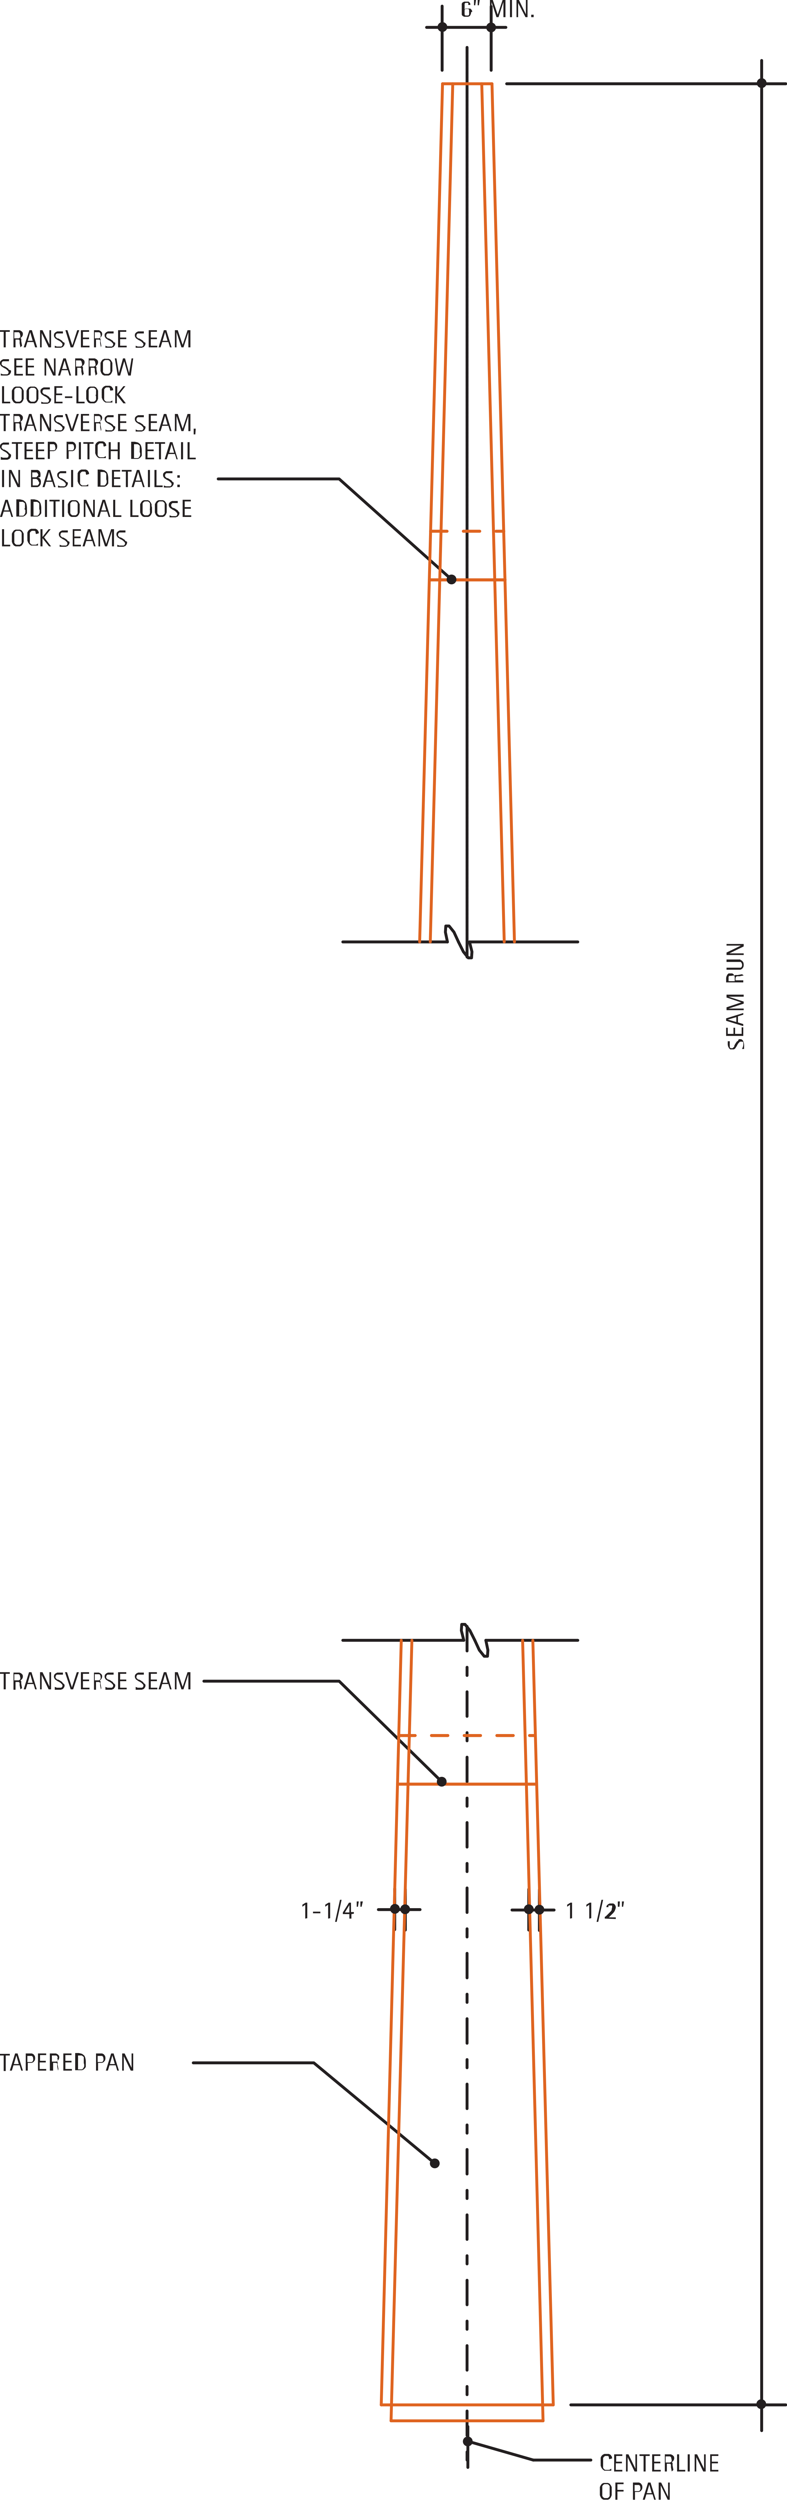 <svg xmlns="http://www.w3.org/2000/svg" viewBox="0 0 192.6 611.8"><defs><style>.\33 0c92335-53ba-402c-bb43-23fce8f38990,.\34 98c19b9-65ba-4d2e-ad0a-602afc7ac2b3,.\37 0ba65ec-2b12-4049-9f52-e480b0a97363,.b1bac314-5172-4168-a86d-e80c4a0ee1cd,.fc689d8c-744d-4f6d-a7a9-4c50cdb6f0ac{fill:none;}.\34 98c19b9-65ba-4d2e-ad0a-602afc7ac2b3,.\37 0ba65ec-2b12-4049-9f52-e480b0a97363,.b1bac314-5172-4168-a86d-e80c4a0ee1cd,.d7255f74-08db-4f3a-a0ec-88502793b5ce{stroke:#231f20;}.\33 0c92335-53ba-402c-bb43-23fce8f38990,.\34 98c19b9-65ba-4d2e-ad0a-602afc7ac2b3,.\37 0ba65ec-2b12-4049-9f52-e480b0a97363,.b1bac314-5172-4168-a86d-e80c4a0ee1cd,.d7255f74-08db-4f3a-a0ec-88502793b5ce,.fc689d8c-744d-4f6d-a7a9-4c50cdb6f0ac{stroke-linecap:round;stroke-linejoin:round;}.\34 98c19b9-65ba-4d2e-ad0a-602afc7ac2b3,.b1bac314-5172-4168-a86d-e80c4a0ee1cd,.fc689d8c-744d-4f6d-a7a9-4c50cdb6f0ac{stroke-width:0.71px;}.\33 92506b1-b7d3-4c83-be94-ed54b8cb8611,.d7255f74-08db-4f3a-a0ec-88502793b5ce{fill:#231f20;}.\33 0c92335-53ba-402c-bb43-23fce8f38990,.\37 0ba65ec-2b12-4049-9f52-e480b0a97363{stroke-width:0.71px;}.\37 0ba65ec-2b12-4049-9f52-e480b0a97363{stroke-dasharray:6 4 2 4;}.\34 98c19b9-65ba-4d2e-ad0a-602afc7ac2b3{stroke-dasharray:0.62 0.12 0.12 0.12;}.\33 0c92335-53ba-402c-bb43-23fce8f38990,.fc689d8c-744d-4f6d-a7a9-4c50cdb6f0ac{stroke:#df6420;}.\33 0c92335-53ba-402c-bb43-23fce8f38990{stroke-dasharray:4 4;}</style></defs><title>domes-conical-spire.C.pattern-layout</title><g id="e52f3342-8d5d-4b95-aefd-d69deebfa3f6" data-name="CDATEXT"><g id="75a74585-9305-4c40-a08e-0156015f4fcd" data-name="LINE"><line class="b1bac314-5172-4168-a86d-e80c4a0ee1cd" x1="186.4" y1="14.8" x2="186.4" y2="594.8"/></g><g id="63da7867-7d82-4065-aeb0-cfc3e79e8441" data-name="TEXT"><path class="392506b1-b7d3-4c83-be94-ed54b8cb8611" d="M161.2,409.8v3.8h-.5v-3.8h-1v-.4h2.5v.4Z" transform="translate(-159.8 -0.2)"/><path class="392506b1-b7d3-4c83-be94-ed54b8cb8611" d="M164.8,413.6l-.2-1V412l-.2-.2h-.8v1.9h-.5v-4.2h1.5l.4.2.3.3a1,1,0,0,1,.1.5,1.4,1.4,0,0,1-.1.4l-.2.3-.3.2h0l.2.2v.6l.2,1.1Zm-.1-3.1a.7.7,0,0,0-.1-.4l-.2-.2h-1.1v1.5h1.1l.3-.2A.8.8,0,0,0,164.7,410.5Z" transform="translate(-159.8 -0.2)"/><path class="392506b1-b7d3-4c83-be94-ed54b8cb8611" d="M168.4,413.6l-.4-1.3h-1.5l-.4,1.3h-.5l1.3-4.2h.6l1.3,4.2Zm-1.2-3.7h0l-.6,2.1h1.2Z" transform="translate(-159.8 -0.2)"/><path class="392506b1-b7d3-4c83-be94-ed54b8cb8611" d="M171.7,413.6l-1.7-3.5h0v3.5h-.4v-4.2h.6l1.7,3.5h0v-3.5h.4v4.2Z" transform="translate(-159.8 -0.2)"/><path class="392506b1-b7d3-4c83-be94-ed54b8cb8611" d="M175.6,412.5a1.1,1.1,0,0,1-.1.6l-.3.4-.5.2h-1.5V413l.5.2h1.1l.2-.2a.6.6,0,0,0,.1-.3.7.7,0,0,0-.1-.3l-.2-.2-.2-.2-.3-.2-.4-.2-.3-.2-.3-.2-.2-.3a.9.9,0,0,1-.1-.4,1,1,0,0,1,.1-.5l.3-.3.4-.2h1.4v.5h-1.5l-.2.2a.6.6,0,0,0-.1.3v.3l.2.2.2.2h.2l.4.2.3.2.3.2.2.3A1.1,1.1,0,0,1,175.6,412.5Z" transform="translate(-159.8 -0.2)"/><path class="392506b1-b7d3-4c83-be94-ed54b8cb8611" d="M177.7,413.6h-.6l-1.4-4.2h.5l1.2,3.7h0l1.2-3.7h.5Z" transform="translate(-159.8 -0.2)"/><path class="392506b1-b7d3-4c83-be94-ed54b8cb8611" d="M179.6,413.6v-4.2h2v.4h-1.5v1.4h1.5v.4h-1.5v1.6h1.6v.4Z" transform="translate(-159.8 -0.2)"/><path class="392506b1-b7d3-4c83-be94-ed54b8cb8611" d="M184.5,413.6l-.2-1V412l-.2-.2h-.8v1.9h-.5v-4.2H184l.4.2.3.3a1,1,0,0,1,.1.5,1.4,1.4,0,0,1-.1.4l-.2.3-.3.2h0l.2.2v.6l.2,1.1Zm-.1-3.1a.7.7,0,0,0-.1-.4l-.2-.2h-1.1v1.5H184l.3-.2A.8.8,0,0,0,184.4,410.5Z" transform="translate(-159.8 -0.2)"/><path class="392506b1-b7d3-4c83-be94-ed54b8cb8611" d="M188,412.5a1.1,1.1,0,0,1-.1.6l-.3.4-.5.2h-1.5V413l.5.2h1.1l.2-.2a.6.6,0,0,0,.1-.3.7.7,0,0,0-.1-.3l-.2-.2-.2-.2-.3-.2-.4-.2-.3-.2-.3-.2-.2-.3a.9.9,0,0,1-.1-.4,1,1,0,0,1,.1-.5l.3-.3.4-.2h1.4v.5h-1.5l-.2.2a.6.6,0,0,0-.1.3v.3l.2.2.2.2h.2l.4.2.3.2.3.2.2.3A1.1,1.1,0,0,1,188,412.5Z" transform="translate(-159.8 -0.2)"/><path class="392506b1-b7d3-4c83-be94-ed54b8cb8611" d="M188.7,413.6v-4.2h2v.4h-1.5v1.4h1.5v.4h-1.5v1.6h1.6v.4Z" transform="translate(-159.8 -0.2)"/><path class="392506b1-b7d3-4c83-be94-ed54b8cb8611" d="M195.4,412.5a1.1,1.1,0,0,1-.1.6l-.3.4-.5.2H193V413l.5.2h1.1l.2-.2a.6.6,0,0,0,.1-.3.7.7,0,0,0-.1-.3l-.2-.2-.2-.2-.3-.2-.4-.2-.3-.2-.3-.2-.2-.3a.9.9,0,0,1-.1-.4,1,1,0,0,1,.1-.5l.3-.3.4-.2h1.4v.5h-1.5l-.2.2a.6.6,0,0,0-.1.3v.3l.2.2.2.2h.2l.4.2.3.2.3.2.2.3A1.1,1.1,0,0,1,195.4,412.5Z" transform="translate(-159.8 -0.2)"/><path class="392506b1-b7d3-4c83-be94-ed54b8cb8611" d="M196.2,413.6v-4.2h2v.4h-1.5v1.4h1.5v.4h-1.5v1.6h1.6v.4Z" transform="translate(-159.8 -0.2)"/><path class="392506b1-b7d3-4c83-be94-ed54b8cb8611" d="M201.4,413.6l-.4-1.3h-1.5l-.4,1.3h-.5l1.3-4.2h.6l1.3,4.2Zm-1.2-3.7h0l-.6,2.1h1.2Z" transform="translate(-159.8 -0.2)"/><path class="392506b1-b7d3-4c83-be94-ed54b8cb8611" d="M205.9,413.6v-3.7h0l-1.2,3.7h-.5l-1.2-3.7h0v3.7h-.4v-4.2h.7l1.2,3.6h0l1.2-3.6h.7v4.2Z" transform="translate(-159.8 -0.2)"/></g><g id="5bfad08b-01dd-44c5-88a0-28640170fa5e" data-name="TEXT"><path class="392506b1-b7d3-4c83-be94-ed54b8cb8611" d="M161.2,503.2v3.8h-.5v-3.8h-1v-.4h2.5v.4Z" transform="translate(-159.8 -0.2)"/><path class="392506b1-b7d3-4c83-be94-ed54b8cb8611" d="M165,506.9l-.4-1.3h-1.5l-.4,1.3h-.5l1.3-4.2h.6l1.3,4.2Zm-1.2-3.7h0l-.6,2.1h1.2Z" transform="translate(-159.8 -0.2)"/><path class="392506b1-b7d3-4c83-be94-ed54b8cb8611" d="M168.4,503.9a1.3,1.3,0,0,1-.1.5l-.3.4-.4.2h-1v1.9h-.5v-4.2h1.5l.4.2.3.4A1.4,1.4,0,0,1,168.4,503.9Zm-.5,0a.9.9,0,0,0-.1-.4l-.2-.2h-1.1v1.5h1.1l.2-.2A.9.9,0,0,0,167.9,503.9Z" transform="translate(-159.8 -0.2)"/><path class="392506b1-b7d3-4c83-be94-ed54b8cb8611" d="M169.1,506.9v-4.2h2v.4h-1.5v1.4H171v.4h-1.5v1.6h1.6v.4Z" transform="translate(-159.8 -0.2)"/><path class="392506b1-b7d3-4c83-be94-ed54b8cb8611" d="M174,506.9l-.2-1v-.7l-.2-.2h-.8v1.9H172v-4.2h1.5l.4.2.3.3a1,1,0,0,1,.1.5,1.4,1.4,0,0,1-.1.4l-.2.3-.3.2h0l.2.2v.6l.2,1.1Zm-.1-3.1a.7.7,0,0,0-.1-.4l-.2-.2h-1.1v1.5h1.1l.3-.2A.8.8,0,0,0,173.8,503.9Z" transform="translate(-159.8 -0.2)"/><path class="392506b1-b7d3-4c83-be94-ed54b8cb8611" d="M175.3,506.9v-4.2h2v.4h-1.5v1.4h1.5v.4h-1.5v1.6h1.6v.4Z" transform="translate(-159.8 -0.2)"/><path class="392506b1-b7d3-4c83-be94-ed54b8cb8611" d="M180.8,504.8c0,.1,0,.3,0,.4v.8l-.2.3-.3.3-.4.2h-1.7v-4.2h.9l.8.2.5.4a1.7,1.7,0,0,1,.3.7A4.1,4.1,0,0,1,180.8,504.8Zm-.5,0v-1.2l-.2-.2-.3-.2h-.9v3.4h1l.3-.3.2-.4v-.5C180.3,505.1,180.3,505,180.3,504.9Z" transform="translate(-159.8 -0.2)"/><path class="392506b1-b7d3-4c83-be94-ed54b8cb8611" d="M185.6,503.9a1.3,1.3,0,0,1-.1.5l-.3.4-.4.2h-1v1.9h-.5v-4.2h1.5l.4.2.3.4A1.4,1.4,0,0,1,185.6,503.9Zm-.5,0a.9.9,0,0,0-.1-.4l-.2-.2h-1.1v1.5h1.1l.2-.2A.9.9,0,0,0,185.1,503.9Z" transform="translate(-159.8 -0.2)"/><path class="392506b1-b7d3-4c83-be94-ed54b8cb8611" d="M188.5,506.9l-.4-1.3h-1.5l-.4,1.3h-.5l1.3-4.2h.6l1.3,4.2Zm-1.2-3.7h0l-.6,2.1h1.2Z" transform="translate(-159.8 -0.2)"/><path class="392506b1-b7d3-4c83-be94-ed54b8cb8611" d="M191.8,506.9l-1.7-3.5h0v3.5h-.4v-4.2h.6l1.7,3.5h0v-3.5h.4v4.2Z" transform="translate(-159.8 -0.2)"/></g><g id="0168d60c-3894-4a1d-b891-764ca94ad2a4" data-name="LWPOLYLINE"><polyline class="b1bac314-5172-4168-a86d-e80c4a0ee1cd" points="47.3 504.8 76.8 504.8 106.4 529.4"/></g><g id="63a80666-5887-4d96-b512-3000327244e8" data-name="LINE"><line class="70ba65ec-2b12-4049-9f52-e480b0a97363" x1="114.3" y1="398" x2="114.3" y2="603.6"/></g><g id="3f3ddba5-2798-4f3b-af31-2a0b6809624d" data-name="LINE"><line class="b1bac314-5172-4168-a86d-e80c4a0ee1cd" x1="130.5" y1="602" x2="114.5" y2="597.4"/></g><g id="c74bdea6-9aee-439d-a81f-010c8cb8813e" data-name="LINE"><line class="b1bac314-5172-4168-a86d-e80c4a0ee1cd" x1="114.5" y1="593.8" x2="114.5" y2="603.8"/></g><g id="aee3fd66-159f-4d2a-ad44-c3c505c076e6" data-name="TEXT"><path class="392506b1-b7d3-4c83-be94-ed54b8cb8611" d="M308.9,602a1,1,0,0,0-.1-.3v-.3l-.2-.2h-.7l-.3.2-.2.3v.8c0,.1,0,.3,0,.4s0,.3,0,.4v.8l.2.3.3.2h1l.5-.3v.5h-1.7l-.4-.3-.3-.4-.2-.5v-.5a4.4,4.4,0,0,1,0-.5,4.1,4.1,0,0,1,0-.5v-.5l.2-.4.3-.3.4-.2h1.1l.4.2.3.4a1.3,1.3,0,0,1,.1.5Z" transform="translate(-159.8 -0.2)"/><path class="392506b1-b7d3-4c83-be94-ed54b8cb8611" d="M310.1,605v-4.2h2v.4h-1.5v1.4H312v.4h-1.5v1.6h1.6v.4Z" transform="translate(-159.8 -0.2)"/><path class="392506b1-b7d3-4c83-be94-ed54b8cb8611" d="M315.1,605l-1.7-3.5h0V605h-.4v-4.2h.6l1.7,3.5h0v-3.5h.4V605Z" transform="translate(-159.8 -0.2)"/><path class="392506b1-b7d3-4c83-be94-ed54b8cb8611" d="M317.8,601.2V605h-.5v-3.8h-1v-.4h2.5v.4Z" transform="translate(-159.8 -0.2)"/><path class="392506b1-b7d3-4c83-be94-ed54b8cb8611" d="M319.4,605v-4.2h2v.4h-1.5v1.4h1.5v.4h-1.5v1.6h1.6v.4Z" transform="translate(-159.8 -0.2)"/><path class="392506b1-b7d3-4c83-be94-ed54b8cb8611" d="M324.2,605l-.2-1v-.7l-.2-.2h-.8V605h-.5v-4.2h1.5l.4.2.3.3a1,1,0,0,1,.1.5,1.4,1.4,0,0,1-.1.4l-.2.3-.3.2h0l.2.2v.6l.2,1.1Zm-.1-3.1a.7.7,0,0,0-.1-.4l-.2-.2h-1.1v1.5h1.1l.3-.2A.8.8,0,0,0,324.1,601.9Z" transform="translate(-159.8 -0.2)"/><path class="392506b1-b7d3-4c83-be94-ed54b8cb8611" d="M325.5,605v-4.2h.5v3.8h1.5v.4Z" transform="translate(-159.8 -0.2)"/><path class="392506b1-b7d3-4c83-be94-ed54b8cb8611" d="M328.1,605v-4.2h.5V605Z" transform="translate(-159.8 -0.2)"/><path class="392506b1-b7d3-4c83-be94-ed54b8cb8611" d="M331.9,605l-1.7-3.5h0V605h-.4v-4.2h.6l1.7,3.5h0v-3.5h.4V605Z" transform="translate(-159.8 -0.2)"/><path class="392506b1-b7d3-4c83-be94-ed54b8cb8611" d="M333.6,605v-4.2h2v.4H334v1.4h1.5v.4H334v1.6h1.6v.4Z" transform="translate(-159.8 -0.2)"/></g><g id="a8db8fd7-49f0-40ad-8fd6-82841d3e2008" data-name="TEXT"><path class="392506b1-b7d3-4c83-be94-ed54b8cb8611" d="M309.5,609.8a5,5,0,0,1,0,.5v.5l-.2.5-.3.4-.4.2h-1.1l-.4-.2-.3-.4-.2-.5v-.5c0-.2,0-.3,0-.5s0-.3,0-.5v-.5l.2-.4.3-.4.4-.2h1.1l.4.2.3.4.2.4v.5A5,5,0,0,1,309.5,609.8Zm-.5,0c0-.1,0-.2,0-.4v-.8l-.2-.3-.3-.2h-.8l-.3.2-.2.3v.8c0,.1,0,.2,0,.4s0,.2,0,.4v.8l.2.3.3.2h.8l.3-.2.2-.3v-.8C309,610,309,609.9,309,609.8Z" transform="translate(-159.8 -0.2)"/><path class="392506b1-b7d3-4c83-be94-ed54b8cb8611" d="M310.9,608.1v1.4h1.5v.4h-1.5v2h-.5v-4.2h2v.4Z" transform="translate(-159.8 -0.2)"/><path class="392506b1-b7d3-4c83-be94-ed54b8cb8611" d="M317,608.9a1.3,1.3,0,0,1-.1.5l-.3.4-.4.2h-1v1.9h-.5v-4.2h1.5l.4.2.3.4A1.4,1.4,0,0,1,317,608.9Zm-.5,0a.9.9,0,0,0-.1-.4l-.2-.2h-1.1v1.5h1.1l.2-.2A.9.9,0,0,0,316.5,608.9Z" transform="translate(-159.8 -0.2)"/><path class="392506b1-b7d3-4c83-be94-ed54b8cb8611" d="M319.9,611.9l-.4-1.3H318l-.4,1.3h-.5l1.3-4.2h.6l1.3,4.2Zm-1.2-3.7h0l-.6,2.1h1.2Z" transform="translate(-159.8 -0.2)"/><path class="392506b1-b7d3-4c83-be94-ed54b8cb8611" d="M323.2,611.9l-1.7-3.5h0v3.5H321v-4.2h.6l1.7,3.5h0v-3.5h.4v4.2Z" transform="translate(-159.8 -0.2)"/></g><g id="81bf1102-13b2-4412-8e50-643ab76bbf48" data-name="LINE"><line class="b1bac314-5172-4168-a86d-e80c4a0ee1cd" x1="139.7" y1="588.5" x2="192.3" y2="588.5"/></g><g id="1571dfd7-a2f2-4928-a577-45f7b0f89ab2" data-name="LINE"><line class="b1bac314-5172-4168-a86d-e80c4a0ee1cd" x1="144.6" y1="602" x2="130.5" y2="602"/></g><g id="b047403b-3796-4c31-a360-d307105ca658" data-name="POLYLINE"><polyline class="b1bac314-5172-4168-a86d-e80c4a0ee1cd" points="116.2 401.4 115 399 113.8 397.5 113 397.5 112.9 399 113.5 401.4"/></g><g id="54dbbff2-f2ce-4542-b304-66694abf3c18" data-name="TEXT"><path class="392506b1-b7d3-4c83-be94-ed54b8cb8611" d="M234.5,469.7v-3.4l-.7.5v-.5l.8-.5h.4v3.8Z" transform="translate(-159.8 -0.2)"/><path class="392506b1-b7d3-4c83-be94-ed54b8cb8611" d="M236.4,468.4v-.4h1.8v.4Z" transform="translate(-159.8 -0.2)"/><path class="392506b1-b7d3-4c83-be94-ed54b8cb8611" d="M240.1,469.7v-3.4l-.7.5v-.5l.8-.5h.4v3.8Z" transform="translate(-159.8 -0.2)"/><path class="392506b1-b7d3-4c83-be94-ed54b8cb8611" d="M242.2,470.5h-.4l1.2-5.4h.4Z" transform="translate(-159.8 -0.2)"/><path class="392506b1-b7d3-4c83-be94-ed54b8cb8611" d="M245.8,468.6v1.1h-.5v-1.1h-1.6v-.4l1.5-2.4h.5v2.3h.7v.4Zm-.5-2.2h0l-1.1,1.8h1.1Z" transform="translate(-159.8 -0.2)"/><path class="392506b1-b7d3-4c83-be94-ed54b8cb8611" d="M247.4,466.8h-.3v-1.3h.5Zm.9,0H248v-1.3h.6Z" transform="translate(-159.8 -0.2)"/></g><g id="8359f877-a084-4dda-9b00-859172613fe9" data-name="LINE"><line class="b1bac314-5172-4168-a86d-e80c4a0ee1cd" x1="102.8" y1="467.3" x2="92.6" y2="467.3"/></g><g id="6e66a538-fafa-4570-8d83-cbb5460d2de9" data-name="LINE"><line class="b1bac314-5172-4168-a86d-e80c4a0ee1cd" x1="96.6" y1="462.2" x2="96.6" y2="472.2"/></g><g id="f0750931-c5a3-4d6e-ad25-6492bb6764d9" data-name="LINE"><line class="b1bac314-5172-4168-a86d-e80c4a0ee1cd" x1="99.2" y1="462.3" x2="99.2" y2="472.3"/></g><g id="9cbf159e-a9b3-432b-ad90-12337cb5fa86" data-name="LWPOLYLINE"><polyline class="b1bac314-5172-4168-a86d-e80c4a0ee1cd" points="49.9 411.4 83 411.4 108.1 436"/></g><g id="6c5bde93-1614-4e5e-aad8-09c454fdd7d1" data-name="LINE"><line class="b1bac314-5172-4168-a86d-e80c4a0ee1cd" x1="83.9" y1="401.4" x2="113.5" y2="401.4"/></g><g id="fe39748f-3fda-4101-a88f-873127320cde" data-name="TEXT"><path class="392506b1-b7d3-4c83-be94-ed54b8cb8611" d="M299.3,469.7v-3.4l-.7.5v-.5l.8-.5h.4v3.8Z" transform="translate(-159.8 -0.2)"/><path class="392506b1-b7d3-4c83-be94-ed54b8cb8611" d="M304,469.7v-3.4l-.7.5v-.5l.8-.5h.4v3.8Z" transform="translate(-159.8 -0.2)"/><path class="392506b1-b7d3-4c83-be94-ed54b8cb8611" d="M306.2,470.5h-.4l1.2-5.4h.4Z" transform="translate(-159.8 -0.2)"/><path class="392506b1-b7d3-4c83-be94-ed54b8cb8611" d="M307.8,469.7v-.4l.3-.2.3-.3.3-.3.3-.3.3-.3.2-.3v-.3a1.1,1.1,0,0,0,.1-.3v-.5h-.9v.4h-.5a.9.9,0,0,1,.1-.4l.3-.3.4-.2h.9l.3.2.2.3a1.2,1.2,0,0,1,.1.4,1.5,1.5,0,0,1-.1.5l-.2.5-.3.4-.4.4-.4.4-.3.3h1.7v.4Z" transform="translate(-159.8 -0.2)"/><path class="392506b1-b7d3-4c83-be94-ed54b8cb8611" d="M311.4,466.8H311v-1.3h.5Zm.9,0h-.3v-1.3h.5Z" transform="translate(-159.8 -0.2)"/></g><g id="c35eaa9e-e23b-4013-adee-cdc4f0f215ca" data-name="LINE"><line class="b1bac314-5172-4168-a86d-e80c4a0ee1cd" x1="129.4" y1="462.3" x2="129.4" y2="472.3"/></g><g id="5e8cd5dc-1efe-4b52-8561-4273f27d9105" data-name="LINE"><line class="b1bac314-5172-4168-a86d-e80c4a0ee1cd" x1="132" y1="462.4" x2="132" y2="472.4"/></g><g id="89840d75-1bca-41f3-b303-b544efad2d71" data-name="LINE"><line class="b1bac314-5172-4168-a86d-e80c4a0ee1cd" x1="135.6" y1="467.4" x2="125.3" y2="467.4"/></g><g id="a89c1fef-8b4d-4546-9ad9-0e31bd480ad9" data-name="LINE"><line class="b1bac314-5172-4168-a86d-e80c4a0ee1cd" x1="118.9" y1="401.4" x2="141.4" y2="401.4"/></g><g id="f3282fde-3cf0-4c0c-aaa1-d86b5904fed8" data-name="POLYLINE"><polyline class="b1bac314-5172-4168-a86d-e80c4a0ee1cd" points="116.2 401.4 117.3 403.8 118.5 405.3 119.3 405.3 119.4 403.8 118.9 401.4"/></g><g id="20e30dd5-d8d2-4dfd-9306-2ed337bef8df" data-name="LINE"><line class="498c19b9-65ba-4d2e-ad0a-602afc7ac2b3" x1="114.3" y1="11.6" x2="114.3" y2="234.2"/></g><g id="641966ca-48b9-46b5-aa4b-3ea53e5e71a1" data-name="LINE"><line class="b1bac314-5172-4168-a86d-e80c4a0ee1cd" x1="114.9" y1="230.5" x2="141.4" y2="230.5"/></g><g id="94a93042-f30f-4ec7-86cd-597d0d0e987e" data-name="LINE"><line class="b1bac314-5172-4168-a86d-e80c4a0ee1cd" x1="83.9" y1="230.5" x2="109.5" y2="230.5"/></g><g id="13f8683c-892e-42b0-bac5-deb34bd0a13d" data-name="POLYLINE"><polyline class="b1bac314-5172-4168-a86d-e80c4a0ee1cd" points="112.2 230.5 111.1 228.1 109.9 226.6 109.1 226.6 109 228.1 109.5 230.5"/></g><g id="8f4a27b4-9fa3-4da3-ac16-2578bf7445f9" data-name="POLYLINE"><polyline class="b1bac314-5172-4168-a86d-e80c4a0ee1cd" points="112.2 230.5 113.4 232.9 114.6 234.4 115.4 234.4 115.5 232.9 114.9 230.5"/></g><g id="578e0a72-3bf0-4abd-85a8-7d0455223b0f" data-name="TEXT"><path class="392506b1-b7d3-4c83-be94-ed54b8cb8611" d="M340.6,254.5h.6l.4.3.2.5a2.4,2.4,0,0,1,.1.6,3.2,3.2,0,0,1,0,.5v.5h-.5l.2-.5a2.4,2.4,0,0,0,.1-.5,1.4,1.4,0,0,0,0-.3v-.3l-.2-.2h-.6l-.2.2-.2.2-.2.3-.2.4-.2.3-.2.3-.3.2h-.9l-.3-.3-.2-.4a2.2,2.2,0,0,1-.1-.5,2.9,2.9,0,0,1,0-.4v-.4h.5v.4a2.3,2.3,0,0,0,0,.5,1.2,1.2,0,0,0,0,.3v.3l.2.2h.5l.2-.2.2-.2v-.2l.2-.4.2-.3.2-.3.3-.2Z" transform="translate(-159.8 -0.2)"/><path class="392506b1-b7d3-4c83-be94-ed54b8cb8611" d="M341.7,253.7h-4.2v-2h.4v1.5h1.4v-1.5h.4v1.5h1.6v-1.6h.4Z" transform="translate(-159.8 -0.2)"/><path class="392506b1-b7d3-4c83-be94-ed54b8cb8611" d="M341.7,248.5l-1.3.4v1.5l1.3.4v.5l-4.2-1.3v-.6l4.2-1.3Zm-3.8,1.2h0l2.1.6v-1.2Z" transform="translate(-159.8 -0.2)"/><path class="392506b1-b7d3-4c83-be94-ed54b8cb8611" d="M341.8,244.1h-3.7l3.7,1.2v.5l-3.7,1.2h3.7v.4h-4.2v-.7l3.6-1.2h0l-3.6-1.2v-.7h4.2Z" transform="translate(-159.8 -0.2)"/><path class="392506b1-b7d3-4c83-be94-ed54b8cb8611" d="M341.8,238.9l-1,.2h-.7l-.2.2a1.2,1.2,0,0,0-.1.4v.4h1.9v.5h-4.2v-1a2.3,2.3,0,0,1,.1-.5l.2-.4.3-.3h.9l.3.2.2.3v.4h0v-.3l.2-.2h.6l1.1-.2Zm-3.1.1h-.4l-.2.2v.3c0,.1,0,.3,0,.4v.4h1.5v-.3a2.9,2.9,0,0,0,0-.4v-.4l-.2-.3Z" transform="translate(-159.8 -0.2)"/><path class="392506b1-b7d3-4c83-be94-ed54b8cb8611" d="M341,235.1l.4.2.3.4a1.9,1.9,0,0,1,.1.6,1.5,1.5,0,0,1-.1.6l-.3.4-.4.2h-3.4v-.5h3.5l.2-.2a.9.9,0,0,0,.1-.4,1,1,0,0,0-.1-.5l-.2-.3h-3.5V235H341Z" transform="translate(-159.8 -0.2)"/><path class="392506b1-b7d3-4c83-be94-ed54b8cb8611" d="M341.8,231.8l-3.5,1.7h3.5v.4h-4.2v-.6l3.5-1.7h-3.5v-.4h4.2Z" transform="translate(-159.8 -0.2)"/></g><g id="9f95410b-c4f1-43f8-824a-130b4ceee98c" data-name="TEXT"><path class="392506b1-b7d3-4c83-be94-ed54b8cb8611" d="M162.5,90.9a1.1,1.1,0,0,1-.1.6l-.3.4-.5.2H160v-.5l.5.2h1.1l.2-.2a.6.6,0,0,0,.1-.3.7.7,0,0,0-.1-.3l-.2-.2-.2-.2-.3-.2-.4-.2-.3-.2-.3-.2-.2-.3a.9.9,0,0,1-.1-.4,1,1,0,0,1,.1-.5l.3-.3.4-.2h1.4v.5h-1.5l-.2.2a.6.6,0,0,0-.1.3v.3l.2.2.2.2h.2l.4.2.3.2.3.2.2.3A1.1,1.1,0,0,1,162.5,90.9Z" transform="translate(-159.8 -0.2)"/><path class="392506b1-b7d3-4c83-be94-ed54b8cb8611" d="M163.3,92.1V87.9h2v.4h-1.5v1.4h1.5v.4h-1.5v1.6h1.6v.4Z" transform="translate(-159.8 -0.2)"/><path class="392506b1-b7d3-4c83-be94-ed54b8cb8611" d="M166.1,92.1V87.9h2v.4h-1.5v1.4h1.5v.4h-1.5v1.6h1.6v.4Z" transform="translate(-159.8 -0.2)"/><path class="392506b1-b7d3-4c83-be94-ed54b8cb8611" d="M172.8,92.1l-1.7-3.5h0v3.5h-.4V87.9h.6l1.7,3.5h0V87.9h.4v4.2Z" transform="translate(-159.8 -0.2)"/><path class="392506b1-b7d3-4c83-be94-ed54b8cb8611" d="M176.8,92.1l-.4-1.3h-1.5l-.4,1.3H174l1.3-4.2h.6l1.3,4.2Zm-1.2-3.7h0l-.6,2.1h1.2Z" transform="translate(-159.8 -0.2)"/><path class="392506b1-b7d3-4c83-be94-ed54b8cb8611" d="M179.9,92.1l-.2-1v-.7l-.2-.2h-.8v1.9h-.5V87.9h1.5l.4.2.3.3a1,1,0,0,1,.1.5,1.4,1.4,0,0,1-.1.4l-.2.3-.3.2h0l.2.2v.6l.2,1.1Zm-.1-3.1a.7.7,0,0,0-.1-.4l-.2-.2h-1.1v1.5h1.1l.3-.2A.8.8,0,0,0,179.8,89Z" transform="translate(-159.8 -0.2)"/><path class="392506b1-b7d3-4c83-be94-ed54b8cb8611" d="M183.2,92.1l-.2-1v-.7l-.2-.2h-.8v1.9h-.5V87.9h1.5l.4.2.3.3a1,1,0,0,1,.1.5,1.4,1.4,0,0,1-.1.4l-.2.3-.3.2h0l.2.2v.6l.2,1.1Zm-.1-3.1a.7.7,0,0,0-.1-.4l-.2-.2h-1.1v1.5h1.1l.3-.2A.8.8,0,0,0,183.1,89Z" transform="translate(-159.8 -0.2)"/><path class="392506b1-b7d3-4c83-be94-ed54b8cb8611" d="M187.3,90c0,.2,0,.3,0,.5V91l-.2.5-.3.4-.4.2h-1.1l-.4-.2-.3-.4-.2-.5v-.5c0-.2,0-.3,0-.5s0-.3,0-.5V89l.2-.4.3-.4.4-.2h1.1l.4.2.3.4.2.4v.5C187.3,89.6,187.3,89.8,187.3,90Zm-.5,0c0-.1,0-.2,0-.4v-.8l-.2-.3-.3-.2h-.8l-.3.2-.2.3v.8c0,.1,0,.2,0,.4s0,.2,0,.4v.8l.2.3.3.2h.8l.3-.2.2-.3v-.8C186.8,90.2,186.8,90.1,186.8,90Z" transform="translate(-159.8 -0.2)"/><path class="392506b1-b7d3-4c83-be94-ed54b8cb8611" d="M191.8,92.1h-.6l-1-3.5h0l-1,3.5h-.6l-.7-4.2h.4l.6,3.6h0l1-3.6h.5l1,3.6h0l.6-3.6h.4Z" transform="translate(-159.8 -0.2)"/></g><g id="6654fdca-62d8-42f0-88cf-0d050e4ae49f" data-name="TEXT"><path class="392506b1-b7d3-4c83-be94-ed54b8cb8611" d="M160.3,98.9V94.7h.5v3.8h1.5v.4Z" transform="translate(-159.8 -0.2)"/><path class="392506b1-b7d3-4c83-be94-ed54b8cb8611" d="M165.6,96.8c0,.2,0,.3,0,.5v.5l-.2.5-.3.4-.4.2h-1.1l-.4-.2-.3-.4-.2-.5v-.5c0-.2,0-.3,0-.5s0-.3,0-.5v-.5l.2-.4.3-.4.4-.2h1.1l.4.2.3.4.2.4v.5C165.6,96.5,165.6,96.6,165.6,96.8Zm-.5,0c0-.1,0-.2,0-.4v-.8l-.2-.3-.3-.2h-.8l-.3.2-.2.3v.8c0,.1,0,.2,0,.4s0,.2,0,.4v.8l.2.3.3.2h.8l.3-.2.2-.3v-.8C165.1,97,165.1,96.9,165.1,96.8Z" transform="translate(-159.8 -0.2)"/><path class="392506b1-b7d3-4c83-be94-ed54b8cb8611" d="M169.2,96.8c0,.2,0,.3,0,.5v.5l-.2.5-.3.4-.4.2h-1.1l-.4-.2-.3-.4-.2-.5v-.5c0-.2,0-.3,0-.5s0-.3,0-.5v-.5l.2-.4.3-.4.4-.2h1.1l.4.2.3.4.2.4v.5C169.2,96.5,169.2,96.6,169.2,96.8Zm-.5,0c0-.1,0-.2,0-.4v-.8l-.2-.3-.3-.2h-.8l-.3.2-.2.3v.8c0,.1,0,.2,0,.4s0,.2,0,.4v.8l.2.3.3.2h.8l.3-.2.2-.3v-.8C168.7,97,168.7,96.9,168.7,96.8Z" transform="translate(-159.8 -0.2)"/><path class="392506b1-b7d3-4c83-be94-ed54b8cb8611" d="M172.3,97.8a1.1,1.1,0,0,1-.1.6l-.3.4-.5.2h-1.5v-.5l.5.2h1.1l.2-.2a.6.6,0,0,0,.1-.3.7.7,0,0,0-.1-.3l-.2-.2-.2-.2-.3-.2-.4-.2-.3-.2-.3-.2-.2-.3a.9.9,0,0,1-.1-.4,1,1,0,0,1,.1-.5l.3-.3.4-.2H172v.5h-1.5l-.2.2a.6.6,0,0,0-.1.3v.3l.2.2.2.2h.2l.4.2.3.2.3.2.2.3A1.1,1.1,0,0,1,172.3,97.8Z" transform="translate(-159.8 -0.2)"/><path class="392506b1-b7d3-4c83-be94-ed54b8cb8611" d="M173.1,98.9V94.7h2v.4h-1.5v1.4H175v.4h-1.5v1.6h1.6v.4Z" transform="translate(-159.8 -0.2)"/><path class="392506b1-b7d3-4c83-be94-ed54b8cb8611" d="M175.7,97.6v-.4h1.8v.4Z" transform="translate(-159.8 -0.2)"/><path class="392506b1-b7d3-4c83-be94-ed54b8cb8611" d="M178.5,98.9V94.7h.5v3.8h1.5v.4Z" transform="translate(-159.8 -0.2)"/><path class="392506b1-b7d3-4c83-be94-ed54b8cb8611" d="M183.8,96.8c0,.2,0,.3,0,.5v.5l-.2.5-.3.4-.4.2h-1.1l-.4-.2-.3-.4-.2-.5v-.5c0-.2,0-.3,0-.5s0-.3,0-.5v-.5l.2-.4.3-.4.4-.2h1.1l.4.2.3.4.2.4v.5C183.8,96.5,183.8,96.6,183.8,96.8Zm-.5,0c0-.1,0-.2,0-.4v-.8l-.2-.3-.3-.2h-.8l-.3.2-.2.3v.8c0,.1,0,.2,0,.4s0,.2,0,.4v.8l.2.3.3.2h.8l.3-.2.2-.3v-.8C183.2,97,183.2,96.9,183.2,96.8Z" transform="translate(-159.8 -0.2)"/><path class="392506b1-b7d3-4c83-be94-ed54b8cb8611" d="M186.8,95.8a1,1,0,0,0-.1-.3v-.3l-.2-.2h-.7l-.3.2-.2.3v.8c0,.1,0,.3,0,.4s0,.3,0,.4V98l.2.3.3.2h1l.5-.3v.5h-1.7l-.4-.3-.3-.4-.2-.5v-.5a4.4,4.4,0,0,1,0-.5,4.1,4.1,0,0,1,0-.5v-.5l.2-.4.3-.3.4-.2h1.1l.4.2.3.4a1.3,1.3,0,0,1,.1.5Z" transform="translate(-159.8 -0.2)"/><path class="392506b1-b7d3-4c83-be94-ed54b8cb8611" d="M190,98.9l-1.6-2h0v2H188V94.7h.5v1.9h0l1.5-1.9h.5l-1.6,2,1.7,2.2Z" transform="translate(-159.8 -0.2)"/></g><g id="4df6be36-9dae-4cb9-aa94-8673cf01e877" data-name="TEXT"><path class="392506b1-b7d3-4c83-be94-ed54b8cb8611" d="M161.2,81.4v3.8h-.5V81.4h-1V81h2.5v.4Z" transform="translate(-159.8 -0.2)"/><path class="392506b1-b7d3-4c83-be94-ed54b8cb8611" d="M164.8,85.2l-.2-1v-.7l-.2-.2h-.8v1.9h-.5V81h1.5l.4.2.3.3a1,1,0,0,1,.1.5,1.4,1.4,0,0,1-.1.4l-.2.3-.3.2h0l.2.2v.6l.2,1.1Zm-.1-3.1a.7.7,0,0,0-.1-.4l-.2-.2h-1.1V83h1.1l.3-.2A.8.8,0,0,0,164.7,82.1Z" transform="translate(-159.8 -0.2)"/><path class="392506b1-b7d3-4c83-be94-ed54b8cb8611" d="M168.4,85.2l-.4-1.3h-1.5l-.4,1.3h-.5L167,81h.6l1.3,4.2Zm-1.2-3.7h0l-.6,2.1h1.2Z" transform="translate(-159.8 -0.2)"/><path class="392506b1-b7d3-4c83-be94-ed54b8cb8611" d="M171.7,85.2,170,81.7h0v3.5h-.4V81h.6l1.7,3.5h0V81h.4v4.2Z" transform="translate(-159.8 -0.2)"/><path class="392506b1-b7d3-4c83-be94-ed54b8cb8611" d="M175.6,84.1a1.1,1.1,0,0,1-.1.6l-.3.4-.5.2h-1.5v-.5l.5.2h1.1l.2-.2a.6.6,0,0,0,.1-.3.7.7,0,0,0-.1-.3l-.2-.2-.2-.2-.3-.2-.4-.2-.3-.2-.3-.2-.2-.3a.9.9,0,0,1-.1-.4,1,1,0,0,1,.1-.5l.3-.3.4-.2h1.4v.5h-1.5l-.2.2a.6.6,0,0,0-.1.3v.3l.2.2.2.2h.2l.4.2.3.2.3.2.2.3A1.1,1.1,0,0,1,175.6,84.1Z" transform="translate(-159.8 -0.2)"/><path class="392506b1-b7d3-4c83-be94-ed54b8cb8611" d="M177.7,85.2h-.6L175.8,81h.5l1.2,3.7h0l1.2-3.7h.5Z" transform="translate(-159.8 -0.2)"/><path class="392506b1-b7d3-4c83-be94-ed54b8cb8611" d="M179.6,85.2V81h2v.4h-1.5v1.4h1.5v.4h-1.5v1.6h1.6v.4Z" transform="translate(-159.8 -0.2)"/><path class="392506b1-b7d3-4c83-be94-ed54b8cb8611" d="M184.5,85.2l-.2-1v-.7l-.2-.2h-.8v1.9h-.5V81H184l.4.2.3.3a1,1,0,0,1,.1.5,1.4,1.4,0,0,1-.1.4l-.2.3-.3.2h0l.2.2v.6l.2,1.1Zm-.1-3.1a.7.7,0,0,0-.1-.4l-.2-.2h-1.1V83H184l.3-.2A.8.8,0,0,0,184.4,82.1Z" transform="translate(-159.8 -0.2)"/><path class="392506b1-b7d3-4c83-be94-ed54b8cb8611" d="M188,84.1a1.1,1.1,0,0,1-.1.6l-.3.4-.5.2h-1.5v-.5l.5.2h1.1l.2-.2a.6.6,0,0,0,.1-.3.7.7,0,0,0-.1-.3l-.2-.2-.2-.2-.3-.2-.4-.2-.3-.2-.3-.2-.2-.3a.9.9,0,0,1-.1-.4,1,1,0,0,1,.1-.5l.3-.3.4-.2h1.4v.5h-1.5l-.2.2a.6.6,0,0,0-.1.3v.3l.2.2.2.2h.2l.4.2.3.2.3.2.2.3A1.1,1.1,0,0,1,188,84.1Z" transform="translate(-159.8 -0.2)"/><path class="392506b1-b7d3-4c83-be94-ed54b8cb8611" d="M188.7,85.2V81h2v.4h-1.5v1.4h1.5v.4h-1.5v1.6h1.6v.4Z" transform="translate(-159.8 -0.2)"/><path class="392506b1-b7d3-4c83-be94-ed54b8cb8611" d="M195.4,84.1a1.1,1.1,0,0,1-.1.6l-.3.4-.5.2H193v-.5l.5.2h1.1l.2-.2a.6.6,0,0,0,.1-.3.7.7,0,0,0-.1-.3l-.2-.2-.2-.2-.3-.2-.4-.2-.3-.2-.3-.2-.2-.3a.9.9,0,0,1-.1-.4,1,1,0,0,1,.1-.5l.3-.3.4-.2h1.4v.5h-1.5l-.2.2a.6.6,0,0,0-.1.3v.3l.2.2.2.2h.2l.4.2.3.2.3.2.2.3A1.1,1.1,0,0,1,195.4,84.1Z" transform="translate(-159.8 -0.2)"/><path class="392506b1-b7d3-4c83-be94-ed54b8cb8611" d="M196.2,85.2V81h2v.4h-1.5v1.4h1.5v.4h-1.5v1.6h1.6v.4Z" transform="translate(-159.8 -0.2)"/><path class="392506b1-b7d3-4c83-be94-ed54b8cb8611" d="M201.4,85.2l-.4-1.3h-1.5l-.4,1.3h-.5l1.3-4.2h.6l1.3,4.2Zm-1.2-3.7h0l-.6,2.1h1.2Z" transform="translate(-159.8 -0.2)"/><path class="392506b1-b7d3-4c83-be94-ed54b8cb8611" d="M205.9,85.2V81.5h0l-1.2,3.7h-.5l-1.2-3.7h0v3.7h-.4V81h.7l1.2,3.6h0l1.2-3.6h.7v4.2Z" transform="translate(-159.8 -0.2)"/></g><g id="ffe089e2-1539-4887-a919-588e63bd29a3" data-name="TEXT"><path class="392506b1-b7d3-4c83-be94-ed54b8cb8611" d="M160.3,119.4v-4.2h.5v4.2Z" transform="translate(-159.8 -0.2)"/><path class="392506b1-b7d3-4c83-be94-ed54b8cb8611" d="M164.1,119.4l-1.7-3.5h0v3.5h-.4v-4.2h.6l1.7,3.5h0v-3.5h.4v4.2Z" transform="translate(-159.8 -0.2)"/><path class="392506b1-b7d3-4c83-be94-ed54b8cb8611" d="M169.8,118.3a1.2,1.2,0,0,1-.1.5l-.3.4-.4.2h-1.6v-4.2H169l.4.2.2.3a1.1,1.1,0,0,1,.1.5,1.2,1.2,0,0,1,0,.3v.3l-.2.2H169a1,1,0,0,1,.6.4A1.2,1.2,0,0,1,169.8,118.3Zm-.7-2a.7.7,0,0,0-.1-.3l-.2-.2h-1.1V117h1l.2-.2A.9.9,0,0,0,169.2,116.3Zm.2,1.9a.8.8,0,0,0-.1-.3l-.2-.3-.3-.2h-.9V119h1.2l.2-.2A.8.8,0,0,0,169.4,118.2Z" transform="translate(-159.8 -0.2)"/><path class="392506b1-b7d3-4c83-be94-ed54b8cb8611" d="M173,119.4l-.4-1.3h-1.5l-.4,1.3h-.5l1.3-4.2h.6l1.3,4.2Zm-1.2-3.7h0l-.6,2.1h1.2Z" transform="translate(-159.8 -0.2)"/><path class="392506b1-b7d3-4c83-be94-ed54b8cb8611" d="M176.4,118.3a1.1,1.1,0,0,1-.1.6l-.3.4-.5.2h-1.5v-.5l.5.2h1.1l.2-.2a.6.6,0,0,0,.1-.3.7.7,0,0,0-.1-.3l-.2-.2-.2-.2-.3-.2-.4-.2-.3-.2-.3-.2-.2-.3a.9.9,0,0,1-.1-.4,1,1,0,0,1,.1-.5l.3-.3.4-.2h1.4v.5h-1.5l-.2.2a.6.6,0,0,0-.1.3v.3l.2.2.2.2h.2l.4.2.3.2.3.2.2.3A1.1,1.1,0,0,1,176.4,118.3Z" transform="translate(-159.8 -0.2)"/><path class="392506b1-b7d3-4c83-be94-ed54b8cb8611" d="M177.2,119.4v-4.2h.5v4.2Z" transform="translate(-159.8 -0.2)"/><path class="392506b1-b7d3-4c83-be94-ed54b8cb8611" d="M180.9,116.4a1,1,0,0,0-.1-.3v-.3l-.2-.2h-.7l-.3.2-.2.3v.8c0,.1,0,.3,0,.4s0,.3,0,.4v.8l.2.3.3.2h1l.5-.3v.5h-1.7l-.4-.3-.3-.4-.2-.5v-.5a4.4,4.4,0,0,1,0-.5,4.1,4.1,0,0,1,0-.5v-.5l.2-.4.3-.3.4-.2h1.1l.4.2.3.4a1.3,1.3,0,0,1,.1.5Z" transform="translate(-159.8 -0.2)"/><path class="392506b1-b7d3-4c83-be94-ed54b8cb8611" d="M186.3,117.3c0,.1,0,.3,0,.4v.8l-.2.3-.3.3-.4.2h-1.7v-4.2h.9l.8.2.5.4a1.7,1.7,0,0,1,.3.7A4.1,4.1,0,0,1,186.3,117.3Zm-.5,0v-1.2l-.2-.2-.3-.2h-.9V119h1l.3-.3.2-.4v-.5C185.8,117.6,185.8,117.4,185.8,117.3Z" transform="translate(-159.8 -0.2)"/><path class="392506b1-b7d3-4c83-be94-ed54b8cb8611" d="M187.2,119.4v-4.2h2v.4h-1.5V117h1.5v.4h-1.5V119h1.6v.4Z" transform="translate(-159.8 -0.2)"/><path class="392506b1-b7d3-4c83-be94-ed54b8cb8611" d="M191.1,115.6v3.8h-.5v-3.8h-1v-.4H192v.4Z" transform="translate(-159.8 -0.2)"/><path class="392506b1-b7d3-4c83-be94-ed54b8cb8611" d="M194.8,119.4l-.4-1.3h-1.5l-.4,1.3H192l1.3-4.2h.6l1.3,4.2Zm-1.2-3.7h0l-.6,2.1h1.2Z" transform="translate(-159.8 -0.2)"/><path class="392506b1-b7d3-4c83-be94-ed54b8cb8611" d="M196,119.4v-4.2h.5v4.2Z" transform="translate(-159.8 -0.2)"/><path class="392506b1-b7d3-4c83-be94-ed54b8cb8611" d="M197.6,119.4v-4.2h.5V119h1.5v.4Z" transform="translate(-159.8 -0.2)"/><path class="392506b1-b7d3-4c83-be94-ed54b8cb8611" d="M202.3,118.3a1.1,1.1,0,0,1-.1.6l-.3.4-.5.2h-1.5v-.5l.5.2h1.1l.2-.2a.6.6,0,0,0,.1-.3.7.7,0,0,0-.1-.3l-.2-.2-.2-.2-.3-.2-.4-.2-.3-.2-.3-.2-.2-.3a.9.9,0,0,1-.1-.4,1,1,0,0,1,.1-.5l.3-.3.4-.2H202v.5h-1.5l-.2.2a.6.6,0,0,0-.1.3v.3l.2.2.2.2h.2l.4.2.3.2.3.2.2.3A1.1,1.1,0,0,1,202.3,118.3Z" transform="translate(-159.8 -0.2)"/><path class="392506b1-b7d3-4c83-be94-ed54b8cb8611" d="M203.2,117.1v-.6h.6v.6Zm0,2.3v-.6h.6v.6Z" transform="translate(-159.8 -0.2)"/><path class="392506b1-b7d3-4c83-be94-ed54b8cb8611" d="M162.6,126.7l-.4-1.3h-1.5l-.4,1.3h-.5l1.3-4.2h.6l1.3,4.2Zm-1.2-3.7h0l-.6,2.1h1.2Z" transform="translate(-159.8 -0.2)"/><path class="392506b1-b7d3-4c83-be94-ed54b8cb8611" d="M166.4,124.6c0,.1,0,.3,0,.4v.8l-.2.3-.3.3-.4.2h-1.7v-4.2h.9l.8.2.5.4a1.7,1.7,0,0,1,.3.7A4.1,4.1,0,0,1,166.4,124.6Zm-.5,0v-1.2l-.2-.2-.3-.2h-.9v3.4h1l.3-.3.2-.4V125C165.8,124.9,165.8,124.7,165.8,124.6Z" transform="translate(-159.8 -0.2)"/><path class="392506b1-b7d3-4c83-be94-ed54b8cb8611" d="M169.9,124.6c0,.1,0,.3,0,.4v.8l-.2.3-.3.3-.4.2h-1.7v-4.2h.9l.8.2.5.4a1.7,1.7,0,0,1,.3.7A4.1,4.1,0,0,1,169.9,124.6Zm-.5,0v-1.2l-.2-.2-.3-.2h-.9v3.4h1l.3-.3.2-.4V125C169.4,124.9,169.4,124.7,169.4,124.6Z" transform="translate(-159.8 -0.2)"/><path class="392506b1-b7d3-4c83-be94-ed54b8cb8611" d="M170.8,126.7v-4.2h.5v4.2Z" transform="translate(-159.8 -0.2)"/><path class="392506b1-b7d3-4c83-be94-ed54b8cb8611" d="M173.4,122.9v3.8h-.5v-3.8h-1v-.4h2.5v.4Z" transform="translate(-159.8 -0.2)"/><path class="392506b1-b7d3-4c83-be94-ed54b8cb8611" d="M175,126.7v-4.2h.5v4.2Z" transform="translate(-159.8 -0.2)"/><path class="392506b1-b7d3-4c83-be94-ed54b8cb8611" d="M179.3,124.6c0,.2,0,.3,0,.5v.5l-.2.5-.3.4-.4.2h-1.1l-.4-.2-.3-.4-.2-.5v-.5c0-.2,0-.3,0-.5s0-.3,0-.5v-.5l.2-.4.3-.4.4-.2h1.1l.4.2.3.4.2.4v.5C179.3,124.2,179.3,124.4,179.3,124.6Zm-.5,0c0-.1,0-.2,0-.4v-.8l-.2-.3-.3-.2h-.8l-.3.2-.2.3v.8c0,.1,0,.2,0,.4s0,.2,0,.4v.8l.2.3.3.2h.8l.3-.2.2-.3v-.8C178.8,124.8,178.8,124.7,178.8,124.6Z" transform="translate(-159.8 -0.2)"/><path class="392506b1-b7d3-4c83-be94-ed54b8cb8611" d="M182.4,126.7l-1.7-3.5h0v3.5h-.4v-4.2h.6l1.7,3.5h0v-3.5h.4v4.2Z" transform="translate(-159.8 -0.2)"/><path class="392506b1-b7d3-4c83-be94-ed54b8cb8611" d="M186.4,126.7l-.4-1.3h-1.5l-.4,1.3h-.5l1.3-4.2h.6l1.3,4.2Zm-1.2-3.7h0l-.6,2.1h1.2Z" transform="translate(-159.8 -0.2)"/><path class="392506b1-b7d3-4c83-be94-ed54b8cb8611" d="M187.5,126.7v-4.2h.5v3.8h1.5v.4Z" transform="translate(-159.8 -0.2)"/><path class="392506b1-b7d3-4c83-be94-ed54b8cb8611" d="M191.7,126.7v-4.2h.5v3.8h1.5v.4Z" transform="translate(-159.8 -0.2)"/><path class="392506b1-b7d3-4c83-be94-ed54b8cb8611" d="M197,124.6c0,.2,0,.3,0,.5v.5l-.2.5-.3.4-.4.2h-1.1l-.4-.2-.3-.4-.2-.5v-.5c0-.2,0-.3,0-.5s0-.3,0-.5v-.5l.2-.4.3-.4.4-.2H196l.4.2.3.4.2.4v.5C197,124.2,197,124.4,197,124.6Zm-.5,0c0-.1,0-.2,0-.4v-.8l-.2-.3-.3-.2h-.8l-.3.2-.2.3v.8c0,.1,0,.2,0,.4s0,.2,0,.4v.8l.2.3.3.2h.8l.3-.2.2-.3v-.8C196.4,124.8,196.5,124.7,196.5,124.6Z" transform="translate(-159.8 -0.2)"/><path class="392506b1-b7d3-4c83-be94-ed54b8cb8611" d="M200.6,124.6c0,.2,0,.3,0,.5v.5l-.2.5-.3.4-.4.2h-1.1l-.4-.2-.3-.4-.2-.5v-.5c0-.2,0-.3,0-.5s0-.3,0-.5v-.5l.2-.4.3-.4.4-.2h1.1l.4.2.3.4.2.4v.5C200.6,124.2,200.6,124.4,200.6,124.6Zm-.5,0c0-.1,0-.2,0-.4v-.8l-.2-.3-.3-.2h-.8l-.3.2-.2.3v.8c0,.1,0,.2,0,.4s0,.2,0,.4v.8l.2.3.3.2h.8l.3-.2.2-.3v-.8C200.1,124.8,200.1,124.7,200.1,124.6Z" transform="translate(-159.8 -0.2)"/><path class="392506b1-b7d3-4c83-be94-ed54b8cb8611" d="M203.7,125.6a1.1,1.1,0,0,1-.1.6l-.3.4-.5.2h-1.5v-.5l.5.2h1.1l.2-.2a.6.6,0,0,0,.1-.3.7.7,0,0,0-.1-.3l-.2-.2-.2-.2-.3-.2-.4-.2-.3-.2-.3-.2-.2-.3a.9.9,0,0,1-.1-.4,1,1,0,0,1,.1-.5l.3-.3.4-.2h1.4v.5H202l-.2.2a.6.6,0,0,0-.1.3v.3l.2.2.2.2h.2l.4.2.3.2.3.2.2.3A1.1,1.1,0,0,1,203.7,125.6Z" transform="translate(-159.8 -0.2)"/><path class="392506b1-b7d3-4c83-be94-ed54b8cb8611" d="M204.5,126.7v-4.2h2v.4h-1.5v1.4h1.5v.4h-1.5v1.6h1.6v.4Z" transform="translate(-159.8 -0.2)"/><path class="392506b1-b7d3-4c83-be94-ed54b8cb8611" d="M160.3,133.9v-4.2h.5v3.8h1.5v.4Z" transform="translate(-159.8 -0.2)"/><path class="392506b1-b7d3-4c83-be94-ed54b8cb8611" d="M165.6,131.8c0,.2,0,.3,0,.5v.5l-.2.5-.3.4-.4.2h-1.1l-.4-.2-.3-.4-.2-.5v-.5c0-.2,0-.3,0-.5s0-.3,0-.5v-.5l.2-.4.3-.4.4-.2h1.1l.4.2.3.4.2.4v.5C165.6,131.5,165.6,131.7,165.6,131.8Zm-.5,0c0-.1,0-.2,0-.4v-.8l-.2-.3-.3-.2h-.8l-.3.2-.2.3v.8c0,.1,0,.2,0,.4s0,.2,0,.4v.8l.2.3.3.2h.8l.3-.2.2-.3v-.8C165.1,132.1,165.1,131.9,165.1,131.8Z" transform="translate(-159.8 -0.2)"/><path class="392506b1-b7d3-4c83-be94-ed54b8cb8611" d="M168.6,130.9a1,1,0,0,0-.1-.3v-.3l-.2-.2h-.7l-.3.2-.2.3v.8c0,.1,0,.3,0,.4s0,.3,0,.4v.8l.2.3.3.2h1l.5-.3v.5h-1.7l-.4-.3-.3-.4-.2-.5v-.5a4.4,4.4,0,0,1,0-.5,4.1,4.1,0,0,1,0-.5v-.5l.2-.4.3-.3.4-.2h1.1l.4.2.3.4a1.3,1.3,0,0,1,.1.5Z" transform="translate(-159.8 -0.2)"/><path class="392506b1-b7d3-4c83-be94-ed54b8cb8611" d="M171.8,133.9l-1.6-2h0v2h-.5v-4.2h.5v1.9h0l1.5-1.9h.5l-1.6,2,1.7,2.2Z" transform="translate(-159.8 -0.2)"/><path class="392506b1-b7d3-4c83-be94-ed54b8cb8611" d="M176.8,132.8a1.1,1.1,0,0,1-.1.6l-.3.4-.5.2h-1.5v-.5l.5.2H176l.2-.2a.6.6,0,0,0,.1-.3.7.7,0,0,0-.1-.3l-.2-.2-.2-.2-.3-.2-.4-.2-.3-.2-.3-.2-.2-.3a.9.9,0,0,1-.1-.4,1,1,0,0,1,.1-.5l.3-.3.4-.2h1.4v.5h-1.5l-.2.2a.6.6,0,0,0-.1.3v.3l.2.2.2.2h.2l.4.2.3.2.3.2.2.3A1.1,1.1,0,0,1,176.8,132.8Z" transform="translate(-159.8 -0.2)"/><path class="392506b1-b7d3-4c83-be94-ed54b8cb8611" d="M177.6,133.9v-4.2h2v.4H178v1.4h1.5v.4H178v1.6h1.6v.4Z" transform="translate(-159.8 -0.2)"/><path class="392506b1-b7d3-4c83-be94-ed54b8cb8611" d="M182.8,133.9l-.4-1.3h-1.5l-.4,1.3H180l1.3-4.2h.6l1.3,4.2Zm-1.2-3.7h0l-.6,2.1h1.2Z" transform="translate(-159.8 -0.2)"/><path class="392506b1-b7d3-4c83-be94-ed54b8cb8611" d="M187.2,133.9v-3.7h0l-1.2,3.7h-.5l-1.2-3.7h0v3.7h-.4v-4.2h.7l1.2,3.6h0l1.2-3.6h.7v4.2Z" transform="translate(-159.8 -0.2)"/><path class="392506b1-b7d3-4c83-be94-ed54b8cb8611" d="M190.9,132.8a1.1,1.1,0,0,1-.1.6l-.3.4-.5.2h-1.5v-.5l.5.2h1.1l.2-.2a.6.6,0,0,0,.1-.3.7.7,0,0,0-.1-.3l-.2-.2-.2-.2-.3-.2-.4-.2-.3-.2-.3-.2-.2-.3a.9.9,0,0,1-.1-.4,1,1,0,0,1,.1-.5l.3-.3.4-.2h1.4v.5h-1.5l-.2.2a.6.6,0,0,0-.1.3v.3l.2.2.2.2h.2l.4.2.3.2.3.2.2.3A1.1,1.1,0,0,1,190.9,132.8Z" transform="translate(-159.8 -0.2)"/></g><g id="87a620ec-e779-44fe-8287-72170a08ca3c" data-name="TEXT"><path class="392506b1-b7d3-4c83-be94-ed54b8cb8611" d="M162.5,111.5a1.1,1.1,0,0,1-.1.6l-.3.4-.5.2H160V112l.5.2h1.1l.2-.2a.6.6,0,0,0,.1-.3.7.7,0,0,0-.1-.3l-.2-.2-.2-.2-.3-.2-.4-.2-.3-.2-.3-.2-.2-.3a.9.9,0,0,1-.1-.4,1,1,0,0,1,.1-.5l.3-.3.4-.2h1.4v.5h-1.5l-.2.2a.6.6,0,0,0-.1.3v.3l.2.2.2.2h.2l.4.2.3.2.3.2.2.3A1.1,1.1,0,0,1,162.5,111.5Z" transform="translate(-159.8 -0.2)"/><path class="392506b1-b7d3-4c83-be94-ed54b8cb8611" d="M164.2,108.8v3.8h-.5v-3.8h-1v-.4h2.5v.4Z" transform="translate(-159.8 -0.2)"/><path class="392506b1-b7d3-4c83-be94-ed54b8cb8611" d="M165.8,112.6v-4.2h2v.4h-1.5v1.4h1.5v.4h-1.5v1.6h1.6v.4Z" transform="translate(-159.8 -0.2)"/><path class="392506b1-b7d3-4c83-be94-ed54b8cb8611" d="M168.6,112.6v-4.2h2v.4h-1.5v1.4h1.5v.4h-1.5v1.6h1.6v.4Z" transform="translate(-159.8 -0.2)"/><path class="392506b1-b7d3-4c83-be94-ed54b8cb8611" d="M173.8,109.5a1.3,1.3,0,0,1-.1.5l-.3.4-.4.2h-1v1.9h-.5v-4.2H173l.4.2.3.4A1.4,1.4,0,0,1,173.8,109.5Zm-.5,0a.9.9,0,0,0-.1-.4l-.2-.2H172v1.5h1.1l.2-.2A.9.9,0,0,0,173.3,109.5Z" transform="translate(-159.8 -0.2)"/><path class="392506b1-b7d3-4c83-be94-ed54b8cb8611" d="M178.4,109.5a1.3,1.3,0,0,1-.1.5l-.3.4-.4.2h-1v1.9h-.5v-4.2h1.5l.4.2.3.4A1.4,1.4,0,0,1,178.4,109.5Zm-.5,0a.9.9,0,0,0-.1-.4l-.2-.2h-1.1v1.5h1.1l.2-.2A.9.9,0,0,0,177.9,109.5Z" transform="translate(-159.8 -0.2)"/><path class="392506b1-b7d3-4c83-be94-ed54b8cb8611" d="M179.1,112.6v-4.2h.5v4.2Z" transform="translate(-159.8 -0.2)"/><path class="392506b1-b7d3-4c83-be94-ed54b8cb8611" d="M181.7,108.8v3.8h-.5v-3.8h-1v-.4h2.5v.4Z" transform="translate(-159.8 -0.2)"/><path class="392506b1-b7d3-4c83-be94-ed54b8cb8611" d="M185.2,109.5a1,1,0,0,0-.1-.3v-.3l-.2-.2h-.7l-.3.2-.2.3v.8c0,.1,0,.3,0,.4s0,.3,0,.4v.8l.2.3.3.2h1l.5-.3v.5H184l-.4-.3-.3-.4-.2-.5v-.5a4.4,4.4,0,0,1,0-.5,4.1,4.1,0,0,1,0-.5v-.5l.2-.4.3-.3.4-.2H185l.4.2.3.4a1.3,1.3,0,0,1,.1.5Z" transform="translate(-159.8 -0.2)"/><path class="392506b1-b7d3-4c83-be94-ed54b8cb8611" d="M188.6,112.6v-2h-1.7v2h-.5v-4.2h.5v1.8h1.7v-1.8h.5v4.2Z" transform="translate(-159.8 -0.2)"/><path class="392506b1-b7d3-4c83-be94-ed54b8cb8611" d="M194.5,110.5c0,.1,0,.3,0,.4v.8l-.2.3-.3.3-.4.2h-1.7v-4.2h.9l.8.2.5.4a1.7,1.7,0,0,1,.3.7A4.1,4.1,0,0,1,194.5,110.5Zm-.5,0v-1.2l-.2-.2-.3-.2h-.9v3.4h1l.3-.3.2-.4v-.5C193.9,110.7,194,110.6,194,110.5Z" transform="translate(-159.8 -0.2)"/><path class="392506b1-b7d3-4c83-be94-ed54b8cb8611" d="M195.4,112.6v-4.2h2v.4h-1.5v1.4h1.5v.4h-1.5v1.6h1.6v.4Z" transform="translate(-159.8 -0.2)"/><path class="392506b1-b7d3-4c83-be94-ed54b8cb8611" d="M199.2,108.8v3.8h-.5v-3.8h-1v-.4h2.5v.4Z" transform="translate(-159.8 -0.2)"/><path class="392506b1-b7d3-4c83-be94-ed54b8cb8611" d="M203,112.6l-.4-1.3H201l-.4,1.3h-.5l1.3-4.2h.6l1.3,4.2Zm-1.2-3.7h0l-.6,2.1h1.2Z" transform="translate(-159.8 -0.2)"/><path class="392506b1-b7d3-4c83-be94-ed54b8cb8611" d="M204.1,112.6v-4.2h.5v4.2Z" transform="translate(-159.8 -0.2)"/><path class="392506b1-b7d3-4c83-be94-ed54b8cb8611" d="M205.7,112.6v-4.2h.5v3.8h1.5v.4Z" transform="translate(-159.8 -0.2)"/></g><g id="3a668414-6910-4e8a-9fae-c7e929558922" data-name="TEXT"><path class="392506b1-b7d3-4c83-be94-ed54b8cb8611" d="M161.2,101.9v3.8h-.5v-3.8h-1v-.4h2.5v.4Z" transform="translate(-159.8 -0.2)"/><path class="392506b1-b7d3-4c83-be94-ed54b8cb8611" d="M164.8,105.7l-.2-1v-.7l-.2-.2h-.8v1.9h-.5v-4.2h1.5l.4.2.3.3a1,1,0,0,1,.1.5,1.4,1.4,0,0,1-.1.4l-.2.3-.3.2h0l.2.2v.6l.2,1.1Zm-.1-3.1a.7.7,0,0,0-.1-.4l-.2-.2h-1.1v1.5h1.1l.3-.2A.8.8,0,0,0,164.7,102.6Z" transform="translate(-159.8 -0.2)"/><path class="392506b1-b7d3-4c83-be94-ed54b8cb8611" d="M168.4,105.7l-.4-1.3h-1.5l-.4,1.3h-.5l1.3-4.2h.6l1.3,4.2Zm-1.2-3.7h0l-.6,2.1h1.2Z" transform="translate(-159.8 -0.2)"/><path class="392506b1-b7d3-4c83-be94-ed54b8cb8611" d="M171.7,105.7l-1.7-3.5h0v3.5h-.4v-4.2h.6l1.7,3.5h0v-3.5h.4v4.2Z" transform="translate(-159.8 -0.2)"/><path class="392506b1-b7d3-4c83-be94-ed54b8cb8611" d="M175.6,104.6a1.1,1.1,0,0,1-.1.6l-.3.4-.5.2h-1.5v-.5l.5.2h1.1l.2-.2a.6.6,0,0,0,.1-.3.7.7,0,0,0-.1-.3l-.2-.2-.2-.2-.3-.2-.4-.2-.3-.2-.3-.2-.2-.3a.9.9,0,0,1-.1-.4,1,1,0,0,1,.1-.5l.3-.3.4-.2h1.4v.5h-1.5l-.2.2a.6.6,0,0,0-.1.3v.3l.2.2.2.2h.2l.4.2.3.2.3.2.2.3A1.1,1.1,0,0,1,175.6,104.6Z" transform="translate(-159.8 -0.2)"/><path class="392506b1-b7d3-4c83-be94-ed54b8cb8611" d="M177.7,105.7h-.6l-1.4-4.2h.5l1.2,3.7h0l1.2-3.7h.5Z" transform="translate(-159.8 -0.2)"/><path class="392506b1-b7d3-4c83-be94-ed54b8cb8611" d="M179.6,105.7v-4.2h2v.4h-1.5v1.4h1.5v.4h-1.5v1.6h1.6v.4Z" transform="translate(-159.8 -0.2)"/><path class="392506b1-b7d3-4c83-be94-ed54b8cb8611" d="M184.5,105.7l-.2-1v-.7l-.2-.2h-.8v1.9h-.5v-4.2H184l.4.2.3.3a1,1,0,0,1,.1.5,1.4,1.4,0,0,1-.1.4l-.2.3-.3.2h0l.2.2v.6l.2,1.1Zm-.1-3.1a.7.7,0,0,0-.1-.4l-.2-.2h-1.1v1.5H184l.3-.2A.8.8,0,0,0,184.4,102.6Z" transform="translate(-159.8 -0.2)"/><path class="392506b1-b7d3-4c83-be94-ed54b8cb8611" d="M188,104.6a1.1,1.1,0,0,1-.1.6l-.3.4-.5.2h-1.5v-.5l.5.2h1.1l.2-.2a.6.6,0,0,0,.1-.3.7.7,0,0,0-.1-.3l-.2-.2-.2-.2-.3-.2-.4-.2-.3-.2-.3-.2-.2-.3a.9.9,0,0,1-.1-.4,1,1,0,0,1,.1-.5l.3-.3.4-.2h1.4v.5h-1.5l-.2.2a.6.6,0,0,0-.1.3v.3l.2.2.2.2h.2l.4.2.3.2.3.2.2.3A1.1,1.1,0,0,1,188,104.6Z" transform="translate(-159.8 -0.2)"/><path class="392506b1-b7d3-4c83-be94-ed54b8cb8611" d="M188.7,105.7v-4.2h2v.4h-1.5v1.4h1.5v.4h-1.5v1.6h1.6v.4Z" transform="translate(-159.8 -0.2)"/><path class="392506b1-b7d3-4c83-be94-ed54b8cb8611" d="M195.4,104.6a1.1,1.1,0,0,1-.1.6l-.3.4-.5.2H193v-.5l.5.2h1.1l.2-.2a.6.6,0,0,0,.1-.3.7.7,0,0,0-.1-.3l-.2-.2-.2-.2-.3-.2-.4-.2-.3-.2-.3-.2-.2-.3a.9.9,0,0,1-.1-.4,1,1,0,0,1,.1-.5l.3-.3.4-.2h1.4v.5h-1.5l-.2.2a.6.6,0,0,0-.1.3v.3l.2.2.2.2h.2l.4.2.3.2.3.2.2.3A1.1,1.1,0,0,1,195.4,104.6Z" transform="translate(-159.8 -0.2)"/><path class="392506b1-b7d3-4c83-be94-ed54b8cb8611" d="M196.2,105.7v-4.2h2v.4h-1.5v1.4h1.5v.4h-1.5v1.6h1.6v.4Z" transform="translate(-159.8 -0.2)"/><path class="392506b1-b7d3-4c83-be94-ed54b8cb8611" d="M201.4,105.7l-.4-1.3h-1.5l-.4,1.3h-.5l1.3-4.2h.6l1.3,4.2Zm-1.2-3.7h0l-.6,2.1h1.2Z" transform="translate(-159.8 -0.2)"/><path class="392506b1-b7d3-4c83-be94-ed54b8cb8611" d="M205.9,105.7V102h0l-1.2,3.7h-.5l-1.2-3.7h0v3.7h-.4v-4.2h.7l1.2,3.6h0l1.2-3.6h.7v4.2Z" transform="translate(-159.8 -0.2)"/><path class="392506b1-b7d3-4c83-be94-ed54b8cb8611" d="M207.6,106.5h-.4v-1.4h.5Z" transform="translate(-159.8 -0.2)"/></g><g id="ba6089fb-88e6-4410-8fa1-87af45a58c8a" data-name="LWPOLYLINE"><polyline class="b1bac314-5172-4168-a86d-e80c4a0ee1cd" points="53.4 117.2 83 117.2 110.5 141.8"/></g><g id="27eb099c-f00e-4718-9f37-6da988b77ce7" data-name="TEXT"><path class="392506b1-b7d3-4c83-be94-ed54b8cb8611" d="M275.1,3.2a1.4,1.4,0,0,1-.1.5l-.2.4-.4.2h-1l-.4-.2-.2-.3V2.9c0-.2,0-.3,0-.5s0-.3,0-.5V1.1l.2-.3.4-.2h1.1l.2.2.2.3v.3h-.5V.9h-.7l-.2.2V2.5h0l.2-.2h1.2l.3.3.2.4A1.7,1.7,0,0,1,275.1,3.2Zm-.5,0a1.5,1.5,0,0,0,0-.3V2.6l-.2-.2h-.7l-.2.2v.3a1.2,1.2,0,0,0,0,.3,1.1,1.1,0,0,0,0,.3v.3l.2.2h.7l.2-.2V3.6A1.4,1.4,0,0,0,274.6,3.2Z" transform="translate(-159.8 -0.2)"/><path class="392506b1-b7d3-4c83-be94-ed54b8cb8611" d="M276.1,1.5h-.3V.2h.5Zm.9,0h-.3V.2h.5Z" transform="translate(-159.8 -0.2)"/><path class="392506b1-b7d3-4c83-be94-ed54b8cb8611" d="M283,4.4V.7h0l-1.2,3.7h-.5L280.1.7h0V4.4h-.4V.2h.7l1.2,3.6h0L282.8.2h.7V4.4Z" transform="translate(-159.8 -0.2)"/><path class="392506b1-b7d3-4c83-be94-ed54b8cb8611" d="M284.6,4.4V.2h.5V4.4Z" transform="translate(-159.8 -0.2)"/><path class="392506b1-b7d3-4c83-be94-ed54b8cb8611" d="M288.4,4.4,286.6.9h0V4.4h-.4V.2h.6l1.7,3.5h0V.2h.4V4.4Z" transform="translate(-159.8 -0.2)"/><path class="392506b1-b7d3-4c83-be94-ed54b8cb8611" d="M289.8,4.4V3.8h.6v.6Z" transform="translate(-159.8 -0.2)"/></g><g id="065757da-1553-4c04-8f94-4c6921d4c97e" data-name="LINE"><line class="b1bac314-5172-4168-a86d-e80c4a0ee1cd" x1="123.8" y1="6.7" x2="104.4" y2="6.7"/></g><g id="cb96aebe-be80-4f18-adce-e8f8d6c2ca08" data-name="LINE"><line class="b1bac314-5172-4168-a86d-e80c4a0ee1cd" x1="108.2" y1="1.5" x2="108.2" y2="17.2"/></g><g id="2cf0f542-4d98-4fdf-a38c-f8e4bc760fb1" data-name="LINE"><line class="b1bac314-5172-4168-a86d-e80c4a0ee1cd" x1="124" y1="20.5" x2="192.3" y2="20.5"/></g><g id="3d8898aa-67ac-4cfd-8839-d6030e297940" data-name="LINE"><line class="b1bac314-5172-4168-a86d-e80c4a0ee1cd" x1="120.2" y1="1.6" x2="120.2" y2="17.2"/></g></g><g id="0737e11a-44af-4a23-bd20-59742424c10a" data-name="BASE-COPPER"><g id="9d48c033-ddd2-4a15-ab75-825d30e5ad56" data-name="LINE"><line class="fc689d8c-744d-4f6d-a7a9-4c50cdb6f0ac" x1="105.3" y1="230.5" x2="110.8" y2="20.5"/></g><g id="04b14b47-1bbf-41c2-9a79-86f269b867c2" data-name="LINE"><line class="fc689d8c-744d-4f6d-a7a9-4c50cdb6f0ac" x1="102.7" y1="230.5" x2="108.3" y2="20.5"/></g><g id="59e909f2-0223-4581-b992-d085eebd2e39" data-name="LINE"><line class="fc689d8c-744d-4f6d-a7a9-4c50cdb6f0ac" x1="123.4" y1="230.5" x2="117.9" y2="20.5"/></g><g id="a79b332d-f126-4ae8-bdb5-631410bd904c" data-name="LINE"><line class="fc689d8c-744d-4f6d-a7a9-4c50cdb6f0ac" x1="125.9" y1="230.5" x2="120.4" y2="20.5"/></g><g id="f425eea0-2e73-4cec-b477-1f3a26f67cce" data-name="LINE"><line class="fc689d8c-744d-4f6d-a7a9-4c50cdb6f0ac" x1="97.3" y1="436.6" x2="131.3" y2="436.6"/></g><g id="e4b36160-97ee-4ca8-8bcd-b7a3d064d90d" data-name="LINE"><line class="30c92335-53ba-402c-bb43-23fce8f38990" x1="97.6" y1="424.7" x2="131" y2="424.7"/></g><g id="acfad7f3-2b6d-439f-bcbb-20ade5b50ba2" data-name="LINE"><line class="30c92335-53ba-402c-bb43-23fce8f38990" x1="105.4" y1="130" x2="123.3" y2="130"/></g><g id="d65eaa13-56c2-44ba-9812-6c0565a77abd" data-name="LINE"><line class="fc689d8c-744d-4f6d-a7a9-4c50cdb6f0ac" x1="105.1" y1="141.9" x2="123.6" y2="141.9"/></g><g id="ba427503-3690-4680-85a7-5079dc48edc6" data-name="LINE"><line class="fc689d8c-744d-4f6d-a7a9-4c50cdb6f0ac" x1="108.3" y1="20.5" x2="120.4" y2="20.5"/></g></g><g id="e6afd06a-b0bc-42e3-b337-99f52e20f1b1" data-name="BASE-COPPER copy"><g id="95fa62bf-db81-4e90-af01-55d79007e0c2" data-name="LINE"><line class="fc689d8c-744d-4f6d-a7a9-4c50cdb6f0ac" x1="95.7" y1="592.4" x2="100.8" y2="401.4"/></g><g id="9b90aadd-6c0f-4728-9c65-e5de7eef663b" data-name="LINE"><line class="fc689d8c-744d-4f6d-a7a9-4c50cdb6f0ac" x1="93.3" y1="588.5" x2="98.2" y2="401.4"/></g><g id="d0791221-87c7-49b4-8d83-aa11b61ba8c3" data-name="LINE"><line class="fc689d8c-744d-4f6d-a7a9-4c50cdb6f0ac" x1="132.9" y1="592.4" x2="127.9" y2="401.4"/></g><g id="983961cc-bc14-4d0b-bfd7-3a997ca41a2b" data-name="LINE"><line class="fc689d8c-744d-4f6d-a7a9-4c50cdb6f0ac" x1="135.4" y1="588.5" x2="130.4" y2="401.4"/></g><g id="aba2bd7f-fcb4-4aa8-b1d8-2fafb39f4105" data-name="LINE"><line class="fc689d8c-744d-4f6d-a7a9-4c50cdb6f0ac" x1="95.7" y1="592.4" x2="132.9" y2="592.4"/></g><g id="770c08cb-f3b2-4c2c-9d40-d2de8afc53e1" data-name="LINE"><line class="fc689d8c-744d-4f6d-a7a9-4c50cdb6f0ac" x1="93.3" y1="588.5" x2="135.4" y2="588.5"/></g><g id="a3ee26dc-c724-45b0-ba3c-89b33041be40" data-name="LINE"><line class="fc689d8c-744d-4f6d-a7a9-4c50cdb6f0ac" x1="97.3" y1="436.6" x2="131.3" y2="436.6"/></g><g id="18fc655e-18e2-4eac-9d9e-581c53d89633" data-name="LINE"><line class="30c92335-53ba-402c-bb43-23fce8f38990" x1="97.6" y1="424.7" x2="131" y2="424.7"/></g><g id="d584c3bd-ced4-4e28-9d85-9bafa6b676c7" data-name="LINE"><line class="30c92335-53ba-402c-bb43-23fce8f38990" x1="105.4" y1="130" x2="123.3" y2="130"/></g><g id="11ff38ec-1b91-455c-b08b-17f5ae10b328" data-name="LINE"><line class="fc689d8c-744d-4f6d-a7a9-4c50cdb6f0ac" x1="105.1" y1="141.9" x2="123.6" y2="141.9"/></g></g><g id="ef1628fd-9920-4a2d-8664-dc6db26d01fe" data-name="0"><g id="e6b97087-ed06-403f-8270-e26d4c0dcae2" data-name="LWPOLYLINE"><circle class="d7255f74-08db-4f3a-a0ec-88502793b5ce" cx="274.2" cy="597.6" r="0.7" transform="translate(-483.6 870.6) rotate(-89.9)"/></g><g id="4928bfd3-88f1-49fc-be91-16d3452b4740" data-name="LWPOLYLINE"><circle class="d7255f74-08db-4f3a-a0ec-88502793b5ce" cx="106.4" cy="529.4" r="0.7"/></g><g id="f512505a-9319-466f-af7b-153921343b23" data-name="LWPOLYLINE"><circle class="d7255f74-08db-4f3a-a0ec-88502793b5ce" cx="346.2" cy="588.5" r="0.7" transform="translate(-402.8 933.5) rotate(-89.9)"/></g><g id="77f2d3ec-0625-4726-9456-b00659a20434" data-name="LWPOLYLINE"><circle class="d7255f74-08db-4f3a-a0ec-88502793b5ce" cx="256.4" cy="467.4" r="0.7" transform="translate(-371.2 722.7) rotate(-89.9)"/></g><g id="1cd34013-bef9-4662-87b7-80aad9e4a1ce" data-name="LWPOLYLINE"><circle class="d7255f74-08db-4f3a-a0ec-88502793b5ce" cx="259" cy="467.5" r="0.7" transform="translate(-368.8 725.4) rotate(-89.9)"/></g><g id="cb32a51d-59da-4ac4-890e-aa310a7f35d8" data-name="LWPOLYLINE"><circle class="d7255f74-08db-4f3a-a0ec-88502793b5ce" cx="108.1" cy="436" r="0.7"/></g><g id="63b3bf26-40a0-4ebe-8eba-e2899096cb83" data-name="LWPOLYLINE"><circle class="d7255f74-08db-4f3a-a0ec-88502793b5ce" cx="289.2" cy="467.5" r="0.7" transform="translate(-338.6 755.6) rotate(-89.9)"/></g><g id="ed6af60e-1371-465c-9254-f5547d408ce2" data-name="LWPOLYLINE"><circle class="d7255f74-08db-4f3a-a0ec-88502793b5ce" cx="291.8" cy="467.6" r="0.7" transform="translate(-336.1 758.3) rotate(-89.9)"/></g><g id="3c86fbb7-e1e6-4009-9ab5-983fb8142b3f" data-name="LWPOLYLINE"><circle class="d7255f74-08db-4f3a-a0ec-88502793b5ce" cx="110.5" cy="141.8" r="0.7"/></g><g id="d223a748-249d-4d29-b12d-08018a909d92" data-name="LWPOLYLINE"><circle class="d7255f74-08db-4f3a-a0ec-88502793b5ce" cx="268" cy="6.8" r="0.7" transform="translate(101 274.6) rotate(-89.9)"/></g><g id="1c815529-e9a7-4c71-80bd-2b6f41392b3f" data-name="LWPOLYLINE"><circle class="d7255f74-08db-4f3a-a0ec-88502793b5ce" cx="279.9" cy="6.9" r="0.7" transform="translate(112.8 286.6) rotate(-89.9)"/></g><g id="be9d46bd-ebfd-4e8d-8948-2b5ca01a0775" data-name="LWPOLYLINE"><circle class="d7255f74-08db-4f3a-a0ec-88502793b5ce" cx="346.2" cy="20.6" r="0.7" transform="translate(165.2 366.5) rotate(-89.9)"/></g></g></svg>